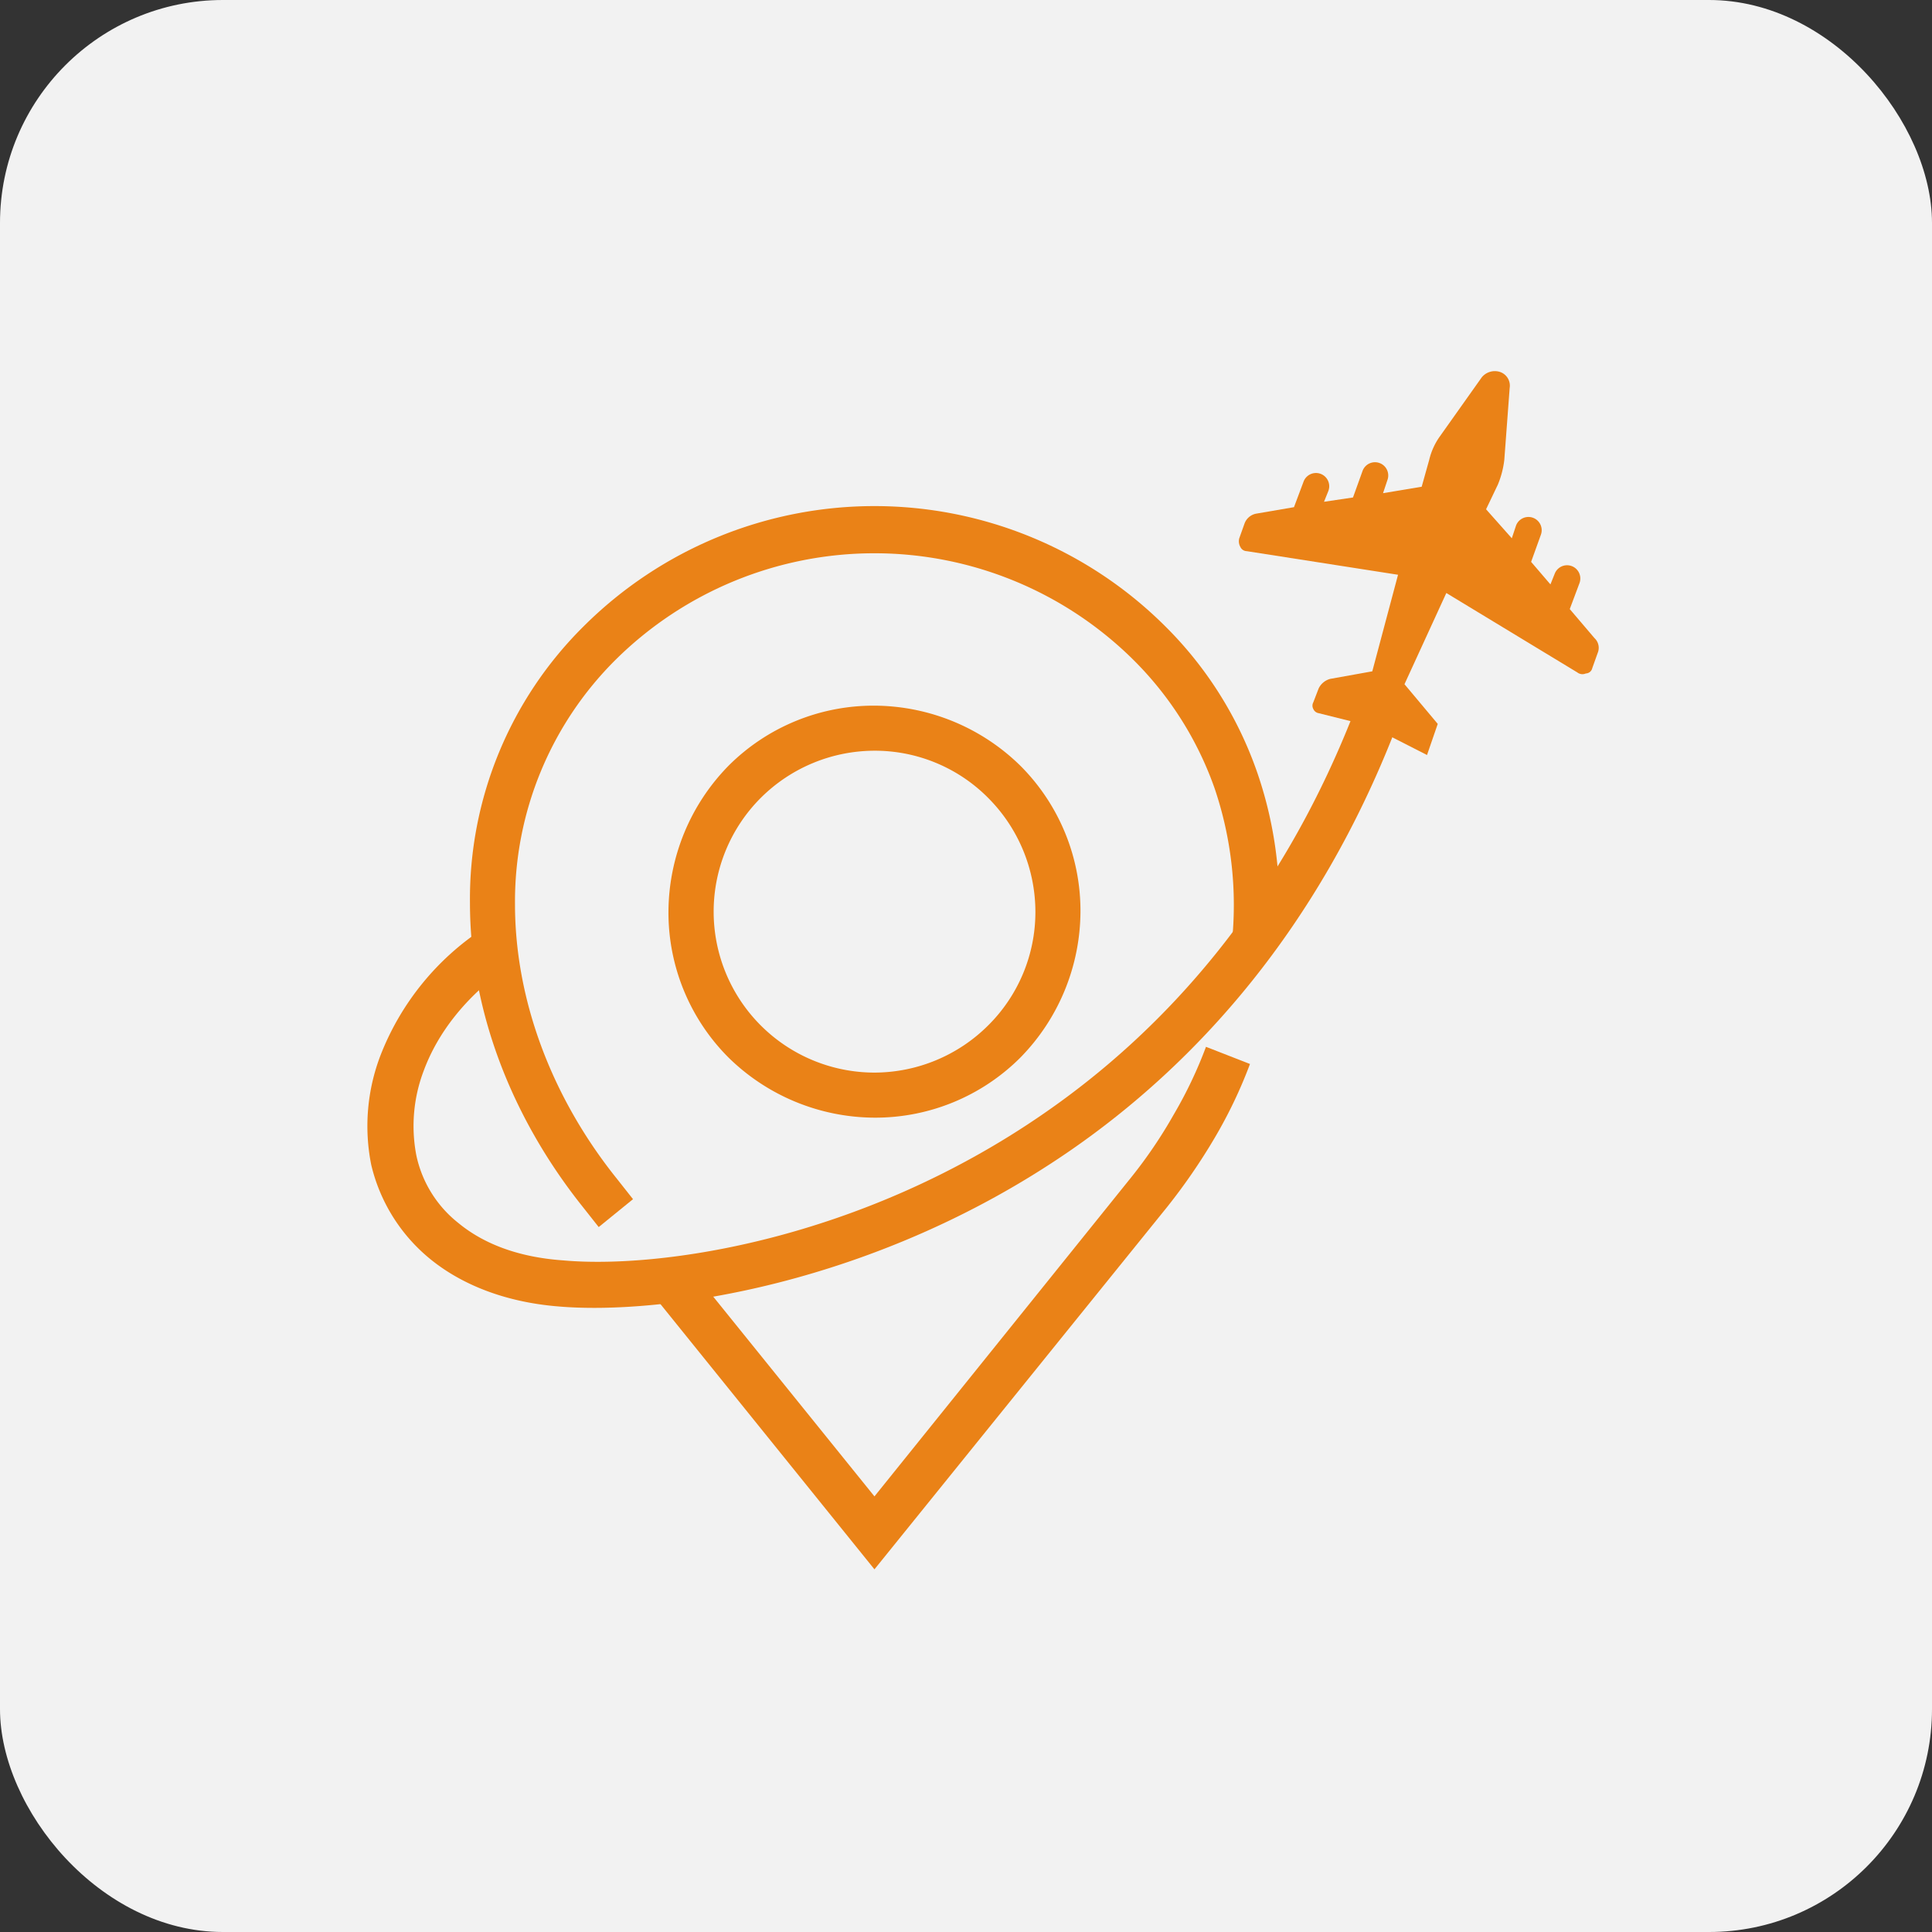 <svg xmlns="http://www.w3.org/2000/svg" width="260" height="260" viewBox="0 0 260 260">
  <rect x="0" y="0" width="260" height="260" fill="#333333" stroke="none"/>
  <g id="Grupo_788" data-name="Grupo 788" transform="translate(24871 -15327)">
    <rect id="Retângulo_535" data-name="Retângulo 535" width="260" height="260" rx="30" transform="translate(-24871 15327)" fill="#f2f2f2"/>
    <g id="_7-20" data-name="7-20" transform="translate(-24831 15367)">
      <rect id="Retângulo_507" data-name="Retângulo 507" width="180.785" height="180.784" transform="translate(0 0)" fill="none"/>
      <g id="Grupo_733" data-name="Grupo 733" transform="translate(9.432 9.949)">
        <path id="Caminho_534" data-name="Caminho 534" d="M121.07,95.782a63.088,63.088,0,0,1-4.765,9.963,80.627,80.627,0,0,1-6.353,9.241l-39.418,48.8-30.177-37.4,4.765-3.9L70.534,153.97l34.509-42.883a63.25,63.25,0,0,0,5.776-8.519,58.092,58.092,0,0,0,4.332-9.1l5.92,2.31ZM33.427,117.728l-2.166-2.743C21.587,102.857,16.1,88.418,16.1,74.123A51.614,51.614,0,0,1,31.405,36.871a55.425,55.425,0,0,1,78.259,0,51.441,51.441,0,0,1,12.417,19.781,54.174,54.174,0,0,1,2.6,23.535l-6.064-.578a48.881,48.881,0,0,0-2.31-20.936,45.741,45.741,0,0,0-10.974-17.327,49.5,49.5,0,0,0-69.6,0,45.858,45.858,0,0,0-13.573,32.92c0,12.851,4.909,25.99,13.717,36.963l2.166,2.743-4.62,3.754Z" transform="translate(-2.286 -2.541)" fill="#ea8217"/>
        <path id="Caminho_535" data-name="Caminho 535" d="M62.323,39.3a28.217,28.217,0,0,1,19.637,8.086,27.6,27.6,0,0,1,8.086,19.637,28.216,28.216,0,0,1-8.086,19.637,27.6,27.6,0,0,1-19.637,8.086,28.217,28.217,0,0,1-19.637-8.086A27.6,27.6,0,0,1,34.6,67.022a28.217,28.217,0,0,1,8.086-19.637A27.6,27.6,0,0,1,62.323,39.3ZM77.628,51.717a21.479,21.479,0,0,0-15.305-6.353,21.735,21.735,0,0,0-15.305,6.353A21.658,21.658,0,0,0,62.323,88.681a21.735,21.735,0,0,0,15.305-6.353,21.479,21.479,0,0,0,6.353-15.305,21.734,21.734,0,0,0-6.353-15.305Z" transform="translate(5.926 5.715)" fill="#ea8217"/>
        <path id="Caminho_536" data-name="Caminho 536" d="M100.091,49.529l5.631-1.011h0l3.465-12.995L88.829,32.347a.975.975,0,0,1-.866-.578,1.534,1.534,0,0,1-.144-1.155l.722-2.021a2.081,2.081,0,0,1,1.588-1.3l5.054-.866,1.3-3.465a1.783,1.783,0,1,1,3.321,1.3L99.225,25.7l3.9-.578,1.3-3.61a1.783,1.783,0,0,1,3.321,1.3l-.578,1.733,5.2-.866,1.011-3.61a9.022,9.022,0,0,1,1.444-3.177l5.631-7.941a2.273,2.273,0,0,1,2.455-.722h0a1.948,1.948,0,0,1,1.3,2.166l-.722,9.674a12.484,12.484,0,0,1-.866,3.321l-1.588,3.321,3.465,3.9.577-1.733a1.783,1.783,0,0,1,3.321,1.3l-1.3,3.61,2.6,3.032.578-1.444a1.783,1.783,0,1,1,3.321,1.3l-1.3,3.465,3.321,3.9a1.788,1.788,0,0,1,.433,2.021l-.722,2.021a.915.915,0,0,1-.866.722,1.13,1.13,0,0,1-1.155-.144L115.685,37.978l-5.631,12.273h0l4.476,5.342-1.444,4.187-7.653-3.9L98.5,54.149a.959.959,0,0,1-.722-.578.921.921,0,0,1,0-.866l.722-1.877a2.416,2.416,0,0,1,1.588-1.3Z" transform="translate(29.523 -8.123)" fill="#ea8217" fill-rule="evenodd"/>
        <path id="Caminho_537" data-name="Caminho 537" d="M144.954,42.066c-10.4,26.856-26.712,45.049-43.894,56.889C74.637,117.147,45.9,121.046,32.331,119.891c-7.364-.578-13.284-3.032-17.471-6.5a23.261,23.261,0,0,1-7.8-12.562,26.567,26.567,0,0,1,1.3-14.872A36,36,0,0,1,22.08,69.066l3.465,5.054c-5.776,4.043-9.53,8.952-11.407,14.006a20.884,20.884,0,0,0-1.011,11.407,15.742,15.742,0,0,0,5.631,9.1c3.321,2.743,7.941,4.62,14.15,5.054,12.851,1.155,39.851-2.6,64.686-19.781,16.316-11.262,31.765-28.444,41.728-54l5.631,2.166Z" transform="translate(-6.533 5.982)" fill="#ea8217"/>
      </g>
    </g>
  </g>
</svg>
